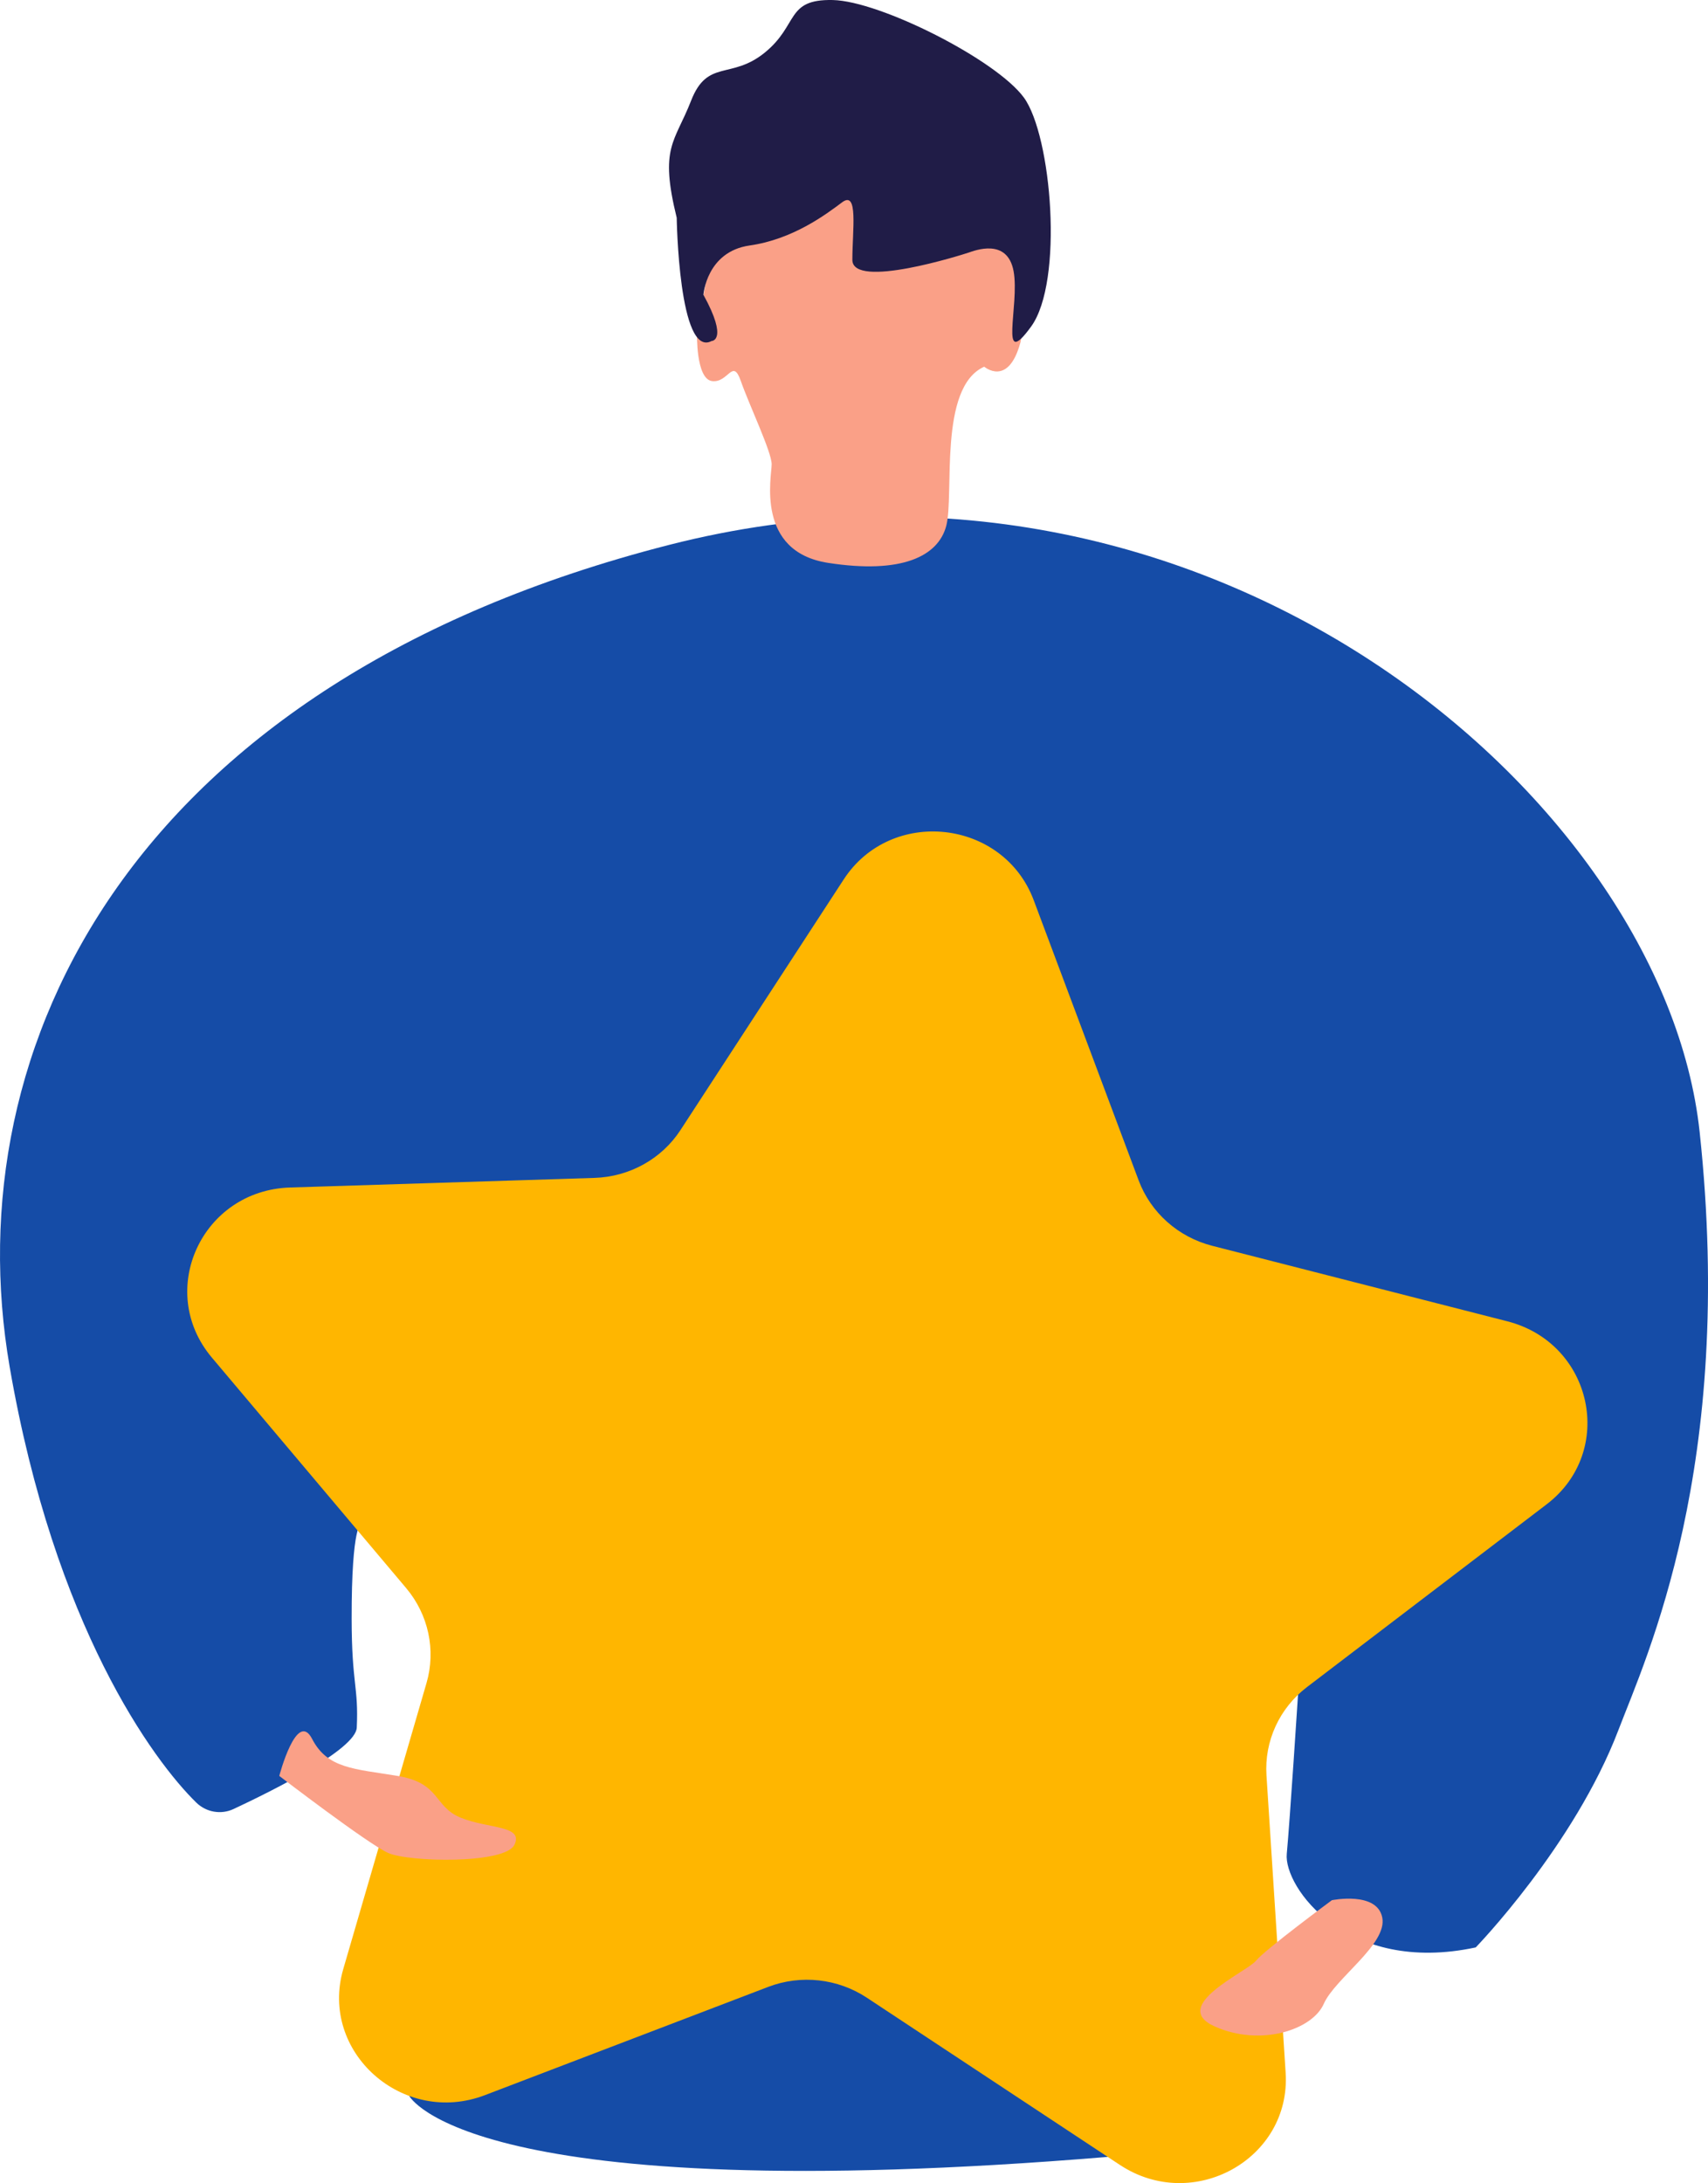 <?xml version="1.0" encoding="UTF-8"?>
<svg id="Capa_2" data-name="Capa 2" xmlns="http://www.w3.org/2000/svg" viewBox="0 0 632.99 809">
  <defs>
    <style>
      .cls-1 {
        fill: #154ca7;
      }

      .cls-2 {
        fill: #ffb600;
      }

      .cls-3 {
        fill: #201c47;
      }

      .cls-4 {
        fill: #faa087;
      }
    </style>
  </defs>
  <g id="Capa_2-2" data-name="Capa 2">
    <g>
      <path class="cls-1" d="m481.05,628.04s-3.03,46.8-4.17,58.98,22.08,44.91,70.03,34.64c0,0,36.54-37.68,52.91-80.63,10.18-26.72,43.39-97.5,30.07-221.58-13.32-124.08-183.27-268.33-381.95-217.52C49.25,252.74-16.97,387.48,3.58,506.52c16.62,96.26,53.31,145.97,69.15,161.46,3.68,3.6,9.18,4.57,13.84,2.39,13.99-6.54,45.27-22.05,45.65-30.16.71-15.19-1.87-15.94-1.9-40.35-.05-35.36,3.62-35.4,3.62-35.4l-.19-9.13,38.25-16.27,277.47,5.42,31.58,83.56"/>
      <path class="cls-1" d="m151.66,776.69s21.84,42.2,258.88,22.6c0,0,3.32-54.99,0-60.7s-152.33-41.68-154.61-39.96c-2.28,1.71-104.27,78.06-104.27,78.06Z"/>
      <path class="cls-4" d="m378.15,126.97c-4.5,16.58-13.39,8.92-13.39,8.92-17.13,7.61-11.04,47.58-14.08,59-3.04,11.42-16.75,17.89-43.77,13.7-27.02-4.19-20.93-31.97-20.93-36.54s-8.37-22.08-11.42-30.83-4.57.76-10.66,0-5.59-17.97-5.59-17.97l8.25-47.11s18.65-12.56,23.22-14.08,45.33,3.43,45.33,3.43l19.38,9.13,23.67,4.95s6.02,11.8,6.02,14.08-6.02,33.33-6.02,33.33Z"/>
      <path class="cls-2" d="m415.03,802.26l-93.77-61.96c-10.79-7.13-24.46-8.63-36.54-4.02l-104.98,40.12c-30.43,11.63-61.47-15.97-52.53-46.7l30.86-106.02c3.55-12.2.72-25.36-7.56-35.19l-71.98-85.39c-20.87-24.75-3.76-62,28.95-63.04l112.84-3.56c12.99-.41,24.91-7.04,31.87-17.73l60.5-92.89c17.54-26.93,59.15-22.35,70.42,7.74l38.88,103.81c4.48,11.95,14.67,21.01,27.26,24.23l109.37,27.98c31.7,8.11,40.31,48.19,14.57,67.82l-88.81,67.72c-10.22,7.8-15.84,20.03-15.02,32.71l7.1,110.19c2.06,31.94-34.24,52.14-61.42,34.18Z"/>
      <path class="cls-3" d="m250.79,80.7s.76,52.14,12.94,45.67c0,0,6.33-.09-3.04-17.13,0,0,1.14-15.99,17.13-18.27s28.17-11.42,34.26-15.99,3.81,10.28,3.81,21.31,40.73-1.9,43.01-2.66,14.46-5.62,16.75,6.9c2.28,12.52-5.71,37.26,6.47,20.51,12.18-16.75,7.61-70.79-2.66-84.88C369.16,22.09,326.15.39,308.64.01s-12.56,9.13-25.12,19.41-21.31,2.28-27.4,17.89-11.8,17.13-5.33,43.39Z"/>
      <path class="cls-4" d="m103.49,658.1s32.73,25.12,40.35,28.55,43.39,4.19,46.82-3.04c3.43-7.23-9.52-5.85-19.79-9.97-10.28-4.11-7.43-12.87-23.51-15.53-16.08-2.66-25.97-2.66-31.68-13.7s-12.18,13.7-12.18,13.7Z"/>
      <path class="cls-4" d="m493.62,704.15s-24.74,18.27-28.17,22.46-32.35,16.75-15.22,24.36c17.13,7.61,36.16,1.14,40.35-8.37s23.6-22.08,21.7-31.97-18.65-6.47-18.65-6.47Z"/>
    </g>
  </g>
</svg>